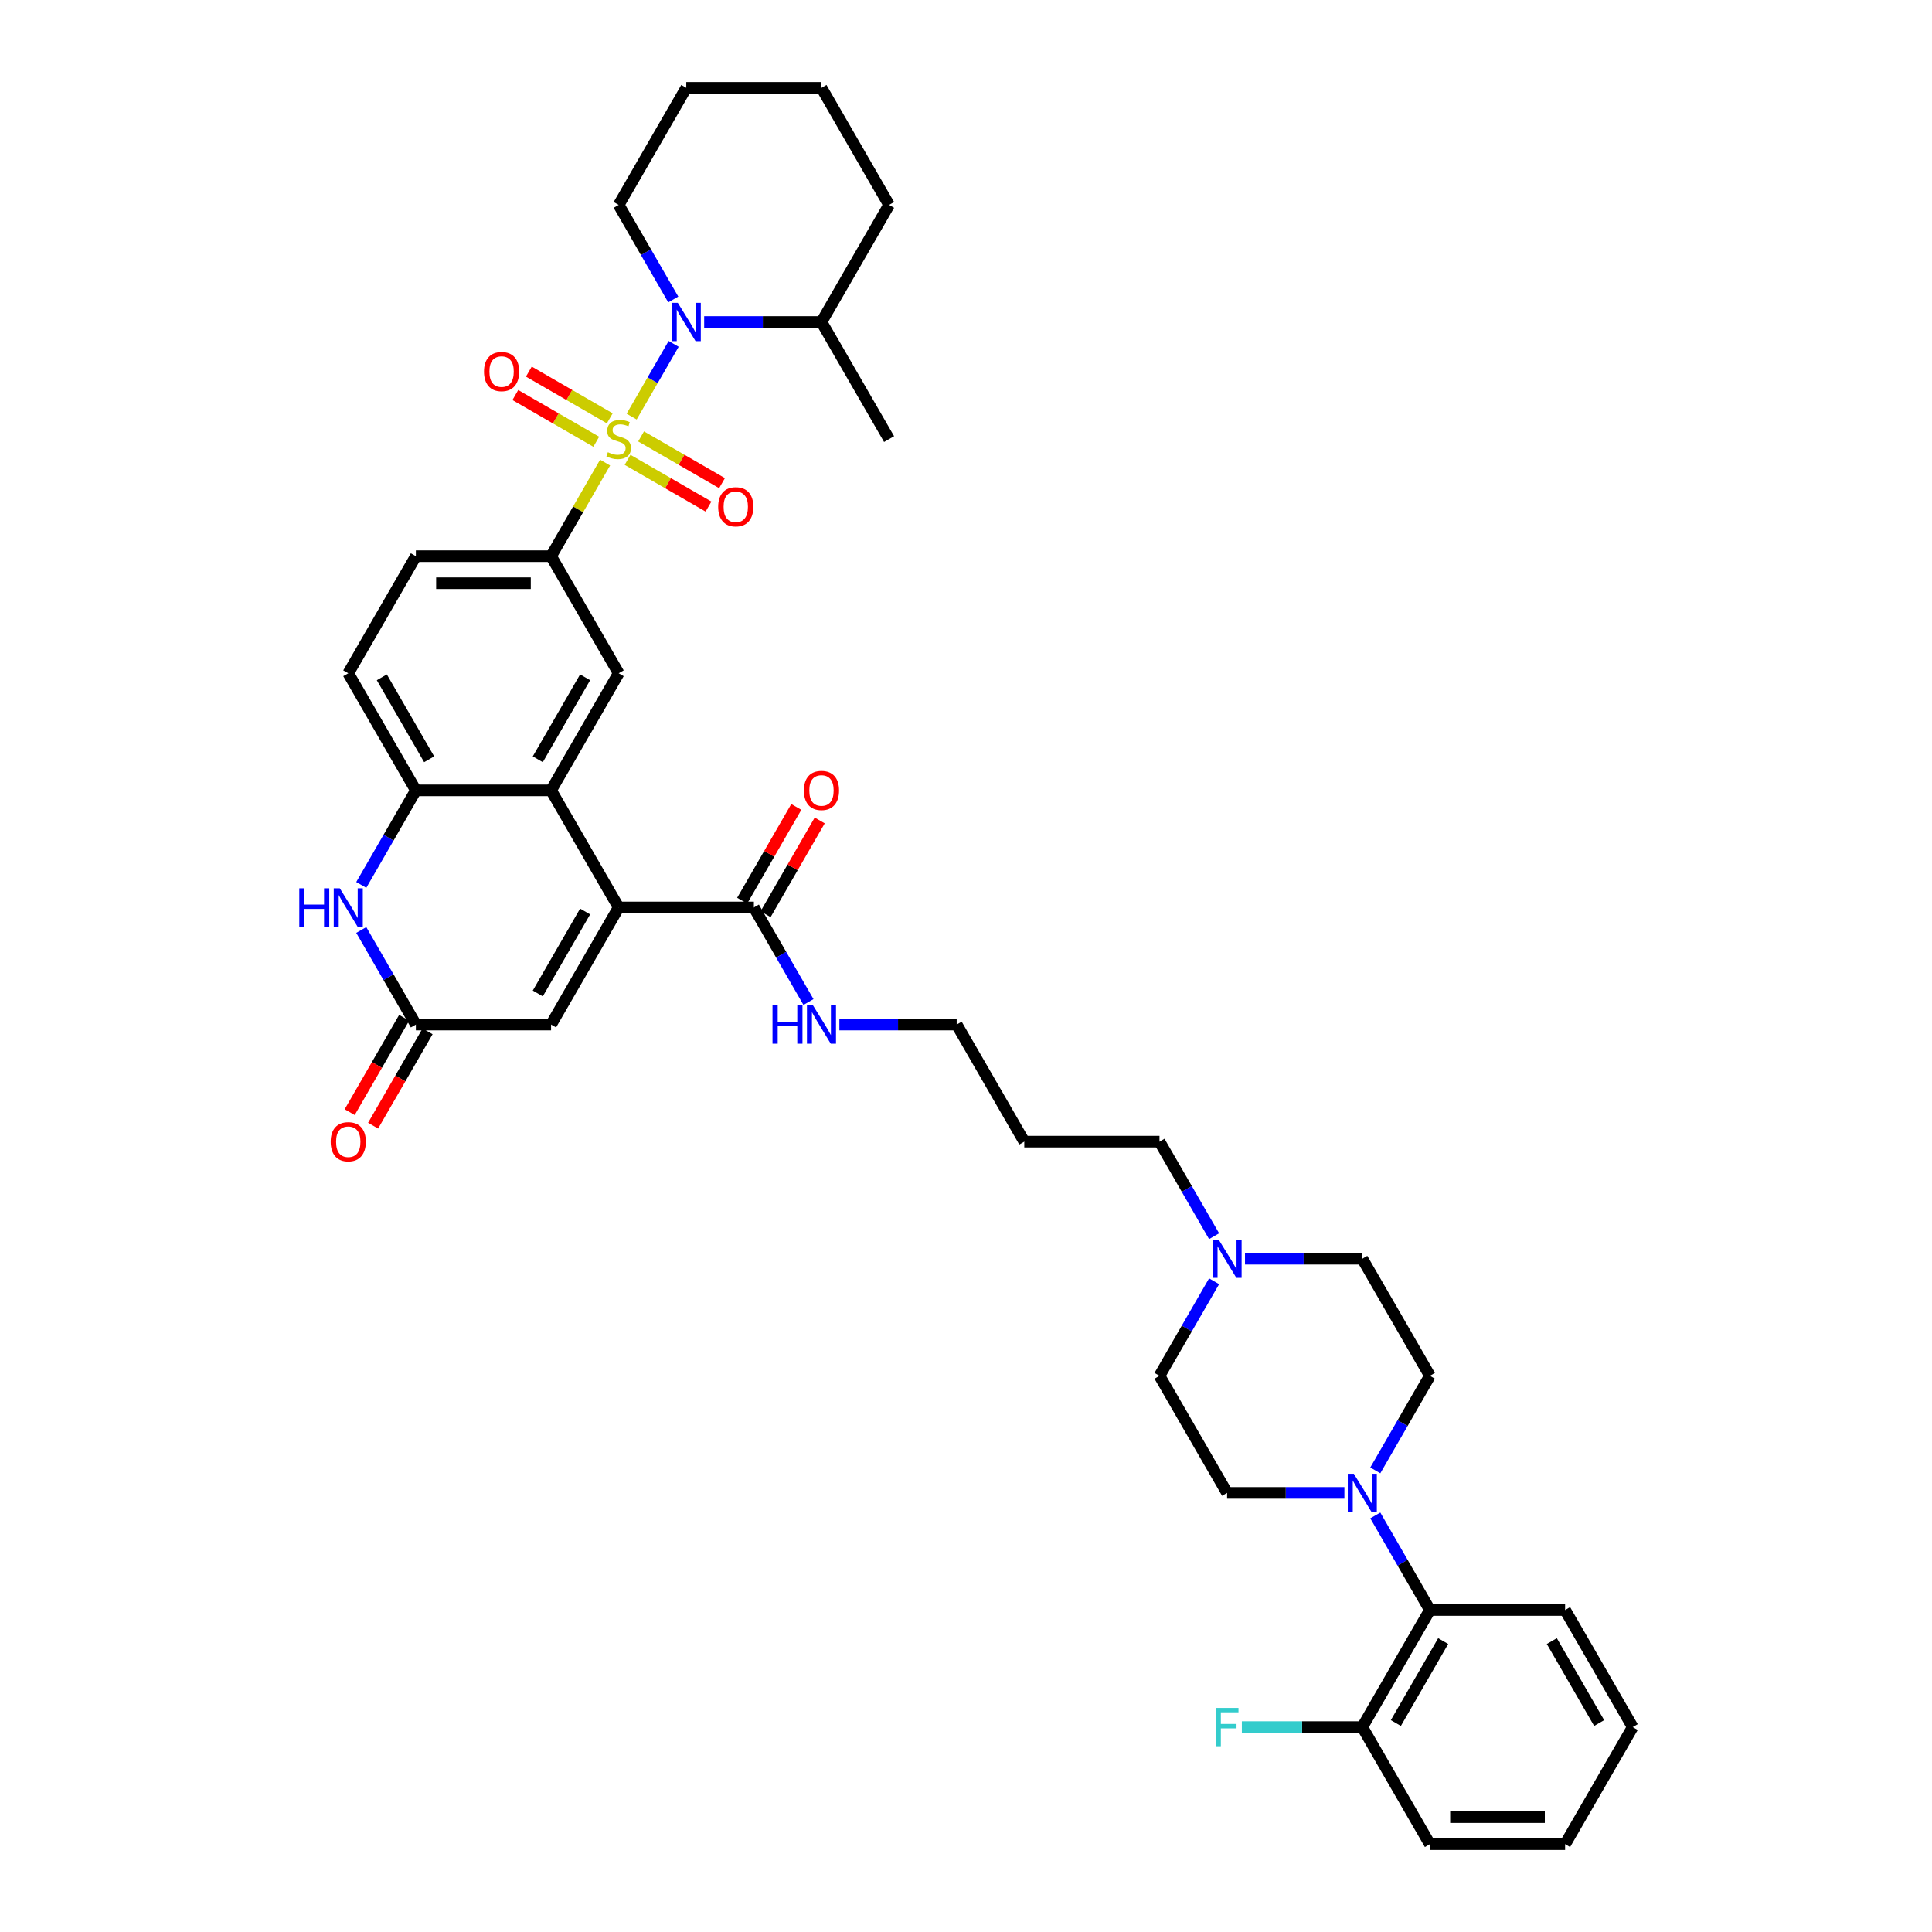 <?xml version='1.0' encoding='iso-8859-1'?>
<svg version='1.1' baseProfile='full'
              xmlns='http://www.w3.org/2000/svg'
                      xmlns:rdkit='http://www.rdkit.org/xml'
                      xmlns:xlink='http://www.w3.org/1999/xlink'
                  xml:space='preserve'
width='1000px' height='1000px' viewBox='0 0 1000 1000'>
<!-- END OF HEADER -->
<rect style='opacity:1.0;fill:#FFFFFF;stroke:none' width='1000' height='1000' x='0' y='0'> </rect>
<path class='bond-0' d='M 326.939,215.642 L 337.808,196.816' style='fill:none;fill-rule:evenodd;stroke:#CCCC00;stroke-width:6px;stroke-linecap:butt;stroke-linejoin:miter;stroke-opacity:1' />
<path class='bond-0' d='M 337.808,196.816 L 348.677,177.99' style='fill:none;fill-rule:evenodd;stroke:#0000FF;stroke-width:6px;stroke-linecap:butt;stroke-linejoin:miter;stroke-opacity:1' />
<path class='bond-3' d='M 313.201,239.436 L 299.217,263.657' style='fill:none;fill-rule:evenodd;stroke:#CCCC00;stroke-width:6px;stroke-linecap:butt;stroke-linejoin:miter;stroke-opacity:1' />
<path class='bond-3' d='M 299.217,263.657 L 285.233,287.879' style='fill:none;fill-rule:evenodd;stroke:#000000;stroke-width:6px;stroke-linecap:butt;stroke-linejoin:miter;stroke-opacity:1' />
<path class='bond-11' d='M 324.828,238.012 L 345.773,250.104' style='fill:none;fill-rule:evenodd;stroke:#CCCC00;stroke-width:6px;stroke-linecap:butt;stroke-linejoin:miter;stroke-opacity:1' />
<path class='bond-11' d='M 345.773,250.104 L 366.717,262.197' style='fill:none;fill-rule:evenodd;stroke:#FF0000;stroke-width:6px;stroke-linecap:butt;stroke-linejoin:miter;stroke-opacity:1' />
<path class='bond-11' d='M 331.827,225.891 L 352.771,237.983' style='fill:none;fill-rule:evenodd;stroke:#CCCC00;stroke-width:6px;stroke-linecap:butt;stroke-linejoin:miter;stroke-opacity:1' />
<path class='bond-11' d='M 352.771,237.983 L 373.716,250.075' style='fill:none;fill-rule:evenodd;stroke:#FF0000;stroke-width:6px;stroke-linecap:butt;stroke-linejoin:miter;stroke-opacity:1' />
<path class='bond-12' d='M 315.619,216.533 L 294.674,204.441' style='fill:none;fill-rule:evenodd;stroke:#CCCC00;stroke-width:6px;stroke-linecap:butt;stroke-linejoin:miter;stroke-opacity:1' />
<path class='bond-12' d='M 294.674,204.441 L 273.73,192.349' style='fill:none;fill-rule:evenodd;stroke:#FF0000;stroke-width:6px;stroke-linecap:butt;stroke-linejoin:miter;stroke-opacity:1' />
<path class='bond-12' d='M 308.621,228.655 L 287.676,216.562' style='fill:none;fill-rule:evenodd;stroke:#CCCC00;stroke-width:6px;stroke-linecap:butt;stroke-linejoin:miter;stroke-opacity:1' />
<path class='bond-12' d='M 287.676,216.562 L 266.732,204.47' style='fill:none;fill-rule:evenodd;stroke:#FF0000;stroke-width:6px;stroke-linecap:butt;stroke-linejoin:miter;stroke-opacity:1' />
<path class='bond-15' d='M 364.48,166.667 L 394.838,166.667' style='fill:none;fill-rule:evenodd;stroke:#0000FF;stroke-width:6px;stroke-linecap:butt;stroke-linejoin:miter;stroke-opacity:1' />
<path class='bond-15' d='M 394.838,166.667 L 425.196,166.667' style='fill:none;fill-rule:evenodd;stroke:#000000;stroke-width:6px;stroke-linecap:butt;stroke-linejoin:miter;stroke-opacity:1' />
<path class='bond-26' d='M 348.483,155.008 L 334.353,130.534' style='fill:none;fill-rule:evenodd;stroke:#0000FF;stroke-width:6px;stroke-linecap:butt;stroke-linejoin:miter;stroke-opacity:1' />
<path class='bond-26' d='M 334.353,130.534 L 320.224,106.061' style='fill:none;fill-rule:evenodd;stroke:#000000;stroke-width:6px;stroke-linecap:butt;stroke-linejoin:miter;stroke-opacity:1' />
<path class='bond-1' d='M 320.224,469.697 L 285.233,409.091' style='fill:none;fill-rule:evenodd;stroke:#000000;stroke-width:6px;stroke-linecap:butt;stroke-linejoin:miter;stroke-opacity:1' />
<path class='bond-7' d='M 320.224,469.697 L 285.233,530.303' style='fill:none;fill-rule:evenodd;stroke:#000000;stroke-width:6px;stroke-linecap:butt;stroke-linejoin:miter;stroke-opacity:1' />
<path class='bond-7' d='M 302.854,471.79 L 278.36,514.214' style='fill:none;fill-rule:evenodd;stroke:#000000;stroke-width:6px;stroke-linecap:butt;stroke-linejoin:miter;stroke-opacity:1' />
<path class='bond-10' d='M 320.224,469.697 L 390.205,469.697' style='fill:none;fill-rule:evenodd;stroke:#000000;stroke-width:6px;stroke-linecap:butt;stroke-linejoin:miter;stroke-opacity:1' />
<path class='bond-2' d='M 285.233,409.091 L 320.224,348.485' style='fill:none;fill-rule:evenodd;stroke:#000000;stroke-width:6px;stroke-linecap:butt;stroke-linejoin:miter;stroke-opacity:1' />
<path class='bond-2' d='M 278.36,393.002 L 302.854,350.578' style='fill:none;fill-rule:evenodd;stroke:#000000;stroke-width:6px;stroke-linecap:butt;stroke-linejoin:miter;stroke-opacity:1' />
<path class='bond-39' d='M 285.233,409.091 L 215.251,409.091' style='fill:none;fill-rule:evenodd;stroke:#000000;stroke-width:6px;stroke-linecap:butt;stroke-linejoin:miter;stroke-opacity:1' />
<path class='bond-9' d='M 285.233,287.879 L 320.224,348.485' style='fill:none;fill-rule:evenodd;stroke:#000000;stroke-width:6px;stroke-linecap:butt;stroke-linejoin:miter;stroke-opacity:1' />
<path class='bond-16' d='M 285.233,287.879 L 215.251,287.879' style='fill:none;fill-rule:evenodd;stroke:#000000;stroke-width:6px;stroke-linecap:butt;stroke-linejoin:miter;stroke-opacity:1' />
<path class='bond-16' d='M 274.735,301.875 L 225.748,301.875' style='fill:none;fill-rule:evenodd;stroke:#000000;stroke-width:6px;stroke-linecap:butt;stroke-linejoin:miter;stroke-opacity:1' />
<path class='bond-4' d='M 186.991,458.038 L 201.121,433.564' style='fill:none;fill-rule:evenodd;stroke:#0000FF;stroke-width:6px;stroke-linecap:butt;stroke-linejoin:miter;stroke-opacity:1' />
<path class='bond-4' d='M 201.121,433.564 L 215.251,409.091' style='fill:none;fill-rule:evenodd;stroke:#000000;stroke-width:6px;stroke-linecap:butt;stroke-linejoin:miter;stroke-opacity:1' />
<path class='bond-5' d='M 186.991,481.356 L 201.121,505.829' style='fill:none;fill-rule:evenodd;stroke:#0000FF;stroke-width:6px;stroke-linecap:butt;stroke-linejoin:miter;stroke-opacity:1' />
<path class='bond-5' d='M 201.121,505.829 L 215.251,530.303' style='fill:none;fill-rule:evenodd;stroke:#000000;stroke-width:6px;stroke-linecap:butt;stroke-linejoin:miter;stroke-opacity:1' />
<path class='bond-20' d='M 209.19,526.804 L 195.093,551.221' style='fill:none;fill-rule:evenodd;stroke:#000000;stroke-width:6px;stroke-linecap:butt;stroke-linejoin:miter;stroke-opacity:1' />
<path class='bond-20' d='M 195.093,551.221 L 180.995,575.639' style='fill:none;fill-rule:evenodd;stroke:#FF0000;stroke-width:6px;stroke-linecap:butt;stroke-linejoin:miter;stroke-opacity:1' />
<path class='bond-20' d='M 221.311,533.802 L 207.214,558.22' style='fill:none;fill-rule:evenodd;stroke:#000000;stroke-width:6px;stroke-linecap:butt;stroke-linejoin:miter;stroke-opacity:1' />
<path class='bond-20' d='M 207.214,558.22 L 193.116,582.637' style='fill:none;fill-rule:evenodd;stroke:#FF0000;stroke-width:6px;stroke-linecap:butt;stroke-linejoin:miter;stroke-opacity:1' />
<path class='bond-41' d='M 215.251,530.303 L 285.233,530.303' style='fill:none;fill-rule:evenodd;stroke:#000000;stroke-width:6px;stroke-linecap:butt;stroke-linejoin:miter;stroke-opacity:1' />
<path class='bond-6' d='M 215.251,409.091 L 180.26,348.485' style='fill:none;fill-rule:evenodd;stroke:#000000;stroke-width:6px;stroke-linecap:butt;stroke-linejoin:miter;stroke-opacity:1' />
<path class='bond-6' d='M 222.123,393.002 L 197.63,350.578' style='fill:none;fill-rule:evenodd;stroke:#000000;stroke-width:6px;stroke-linecap:butt;stroke-linejoin:miter;stroke-opacity:1' />
<path class='bond-8' d='M 711.855,761.068 L 725.985,736.595' style='fill:none;fill-rule:evenodd;stroke:#0000FF;stroke-width:6px;stroke-linecap:butt;stroke-linejoin:miter;stroke-opacity:1' />
<path class='bond-8' d='M 725.985,736.595 L 740.115,712.121' style='fill:none;fill-rule:evenodd;stroke:#000000;stroke-width:6px;stroke-linecap:butt;stroke-linejoin:miter;stroke-opacity:1' />
<path class='bond-13' d='M 711.855,784.386 L 725.985,808.86' style='fill:none;fill-rule:evenodd;stroke:#0000FF;stroke-width:6px;stroke-linecap:butt;stroke-linejoin:miter;stroke-opacity:1' />
<path class='bond-13' d='M 725.985,808.86 L 740.115,833.333' style='fill:none;fill-rule:evenodd;stroke:#000000;stroke-width:6px;stroke-linecap:butt;stroke-linejoin:miter;stroke-opacity:1' />
<path class='bond-42' d='M 695.858,772.727 L 665.5,772.727' style='fill:none;fill-rule:evenodd;stroke:#0000FF;stroke-width:6px;stroke-linecap:butt;stroke-linejoin:miter;stroke-opacity:1' />
<path class='bond-42' d='M 665.5,772.727 L 635.142,772.727' style='fill:none;fill-rule:evenodd;stroke:#000000;stroke-width:6px;stroke-linecap:butt;stroke-linejoin:miter;stroke-opacity:1' />
<path class='bond-22' d='M 396.266,473.196 L 410.275,448.932' style='fill:none;fill-rule:evenodd;stroke:#000000;stroke-width:6px;stroke-linecap:butt;stroke-linejoin:miter;stroke-opacity:1' />
<path class='bond-22' d='M 410.275,448.932 L 424.283,424.669' style='fill:none;fill-rule:evenodd;stroke:#FF0000;stroke-width:6px;stroke-linecap:butt;stroke-linejoin:miter;stroke-opacity:1' />
<path class='bond-22' d='M 384.145,466.198 L 398.153,441.934' style='fill:none;fill-rule:evenodd;stroke:#000000;stroke-width:6px;stroke-linecap:butt;stroke-linejoin:miter;stroke-opacity:1' />
<path class='bond-22' d='M 398.153,441.934 L 412.162,417.671' style='fill:none;fill-rule:evenodd;stroke:#FF0000;stroke-width:6px;stroke-linecap:butt;stroke-linejoin:miter;stroke-opacity:1' />
<path class='bond-23' d='M 390.205,469.697 L 404.335,494.171' style='fill:none;fill-rule:evenodd;stroke:#000000;stroke-width:6px;stroke-linecap:butt;stroke-linejoin:miter;stroke-opacity:1' />
<path class='bond-23' d='M 404.335,494.171 L 418.465,518.644' style='fill:none;fill-rule:evenodd;stroke:#0000FF;stroke-width:6px;stroke-linecap:butt;stroke-linejoin:miter;stroke-opacity:1' />
<path class='bond-21' d='M 740.115,833.333 L 705.124,893.939' style='fill:none;fill-rule:evenodd;stroke:#000000;stroke-width:6px;stroke-linecap:butt;stroke-linejoin:miter;stroke-opacity:1' />
<path class='bond-21' d='M 746.987,849.422 L 722.494,891.847' style='fill:none;fill-rule:evenodd;stroke:#000000;stroke-width:6px;stroke-linecap:butt;stroke-linejoin:miter;stroke-opacity:1' />
<path class='bond-30' d='M 740.115,833.333 L 810.097,833.333' style='fill:none;fill-rule:evenodd;stroke:#000000;stroke-width:6px;stroke-linecap:butt;stroke-linejoin:miter;stroke-opacity:1' />
<path class='bond-14' d='M 628.411,639.856 L 614.281,615.383' style='fill:none;fill-rule:evenodd;stroke:#0000FF;stroke-width:6px;stroke-linecap:butt;stroke-linejoin:miter;stroke-opacity:1' />
<path class='bond-14' d='M 614.281,615.383 L 600.151,590.909' style='fill:none;fill-rule:evenodd;stroke:#000000;stroke-width:6px;stroke-linecap:butt;stroke-linejoin:miter;stroke-opacity:1' />
<path class='bond-24' d='M 628.411,663.174 L 614.281,687.648' style='fill:none;fill-rule:evenodd;stroke:#0000FF;stroke-width:6px;stroke-linecap:butt;stroke-linejoin:miter;stroke-opacity:1' />
<path class='bond-24' d='M 614.281,687.648 L 600.151,712.121' style='fill:none;fill-rule:evenodd;stroke:#000000;stroke-width:6px;stroke-linecap:butt;stroke-linejoin:miter;stroke-opacity:1' />
<path class='bond-25' d='M 644.408,651.515 L 674.766,651.515' style='fill:none;fill-rule:evenodd;stroke:#0000FF;stroke-width:6px;stroke-linecap:butt;stroke-linejoin:miter;stroke-opacity:1' />
<path class='bond-25' d='M 674.766,651.515 L 705.124,651.515' style='fill:none;fill-rule:evenodd;stroke:#000000;stroke-width:6px;stroke-linecap:butt;stroke-linejoin:miter;stroke-opacity:1' />
<path class='bond-33' d='M 425.196,166.667 L 460.187,227.273' style='fill:none;fill-rule:evenodd;stroke:#000000;stroke-width:6px;stroke-linecap:butt;stroke-linejoin:miter;stroke-opacity:1' />
<path class='bond-34' d='M 425.196,166.667 L 460.187,106.061' style='fill:none;fill-rule:evenodd;stroke:#000000;stroke-width:6px;stroke-linecap:butt;stroke-linejoin:miter;stroke-opacity:1' />
<path class='bond-19' d='M 215.251,287.879 L 180.26,348.485' style='fill:none;fill-rule:evenodd;stroke:#000000;stroke-width:6px;stroke-linecap:butt;stroke-linejoin:miter;stroke-opacity:1' />
<path class='bond-17' d='M 740.115,712.121 L 705.124,651.515' style='fill:none;fill-rule:evenodd;stroke:#000000;stroke-width:6px;stroke-linecap:butt;stroke-linejoin:miter;stroke-opacity:1' />
<path class='bond-18' d='M 635.142,772.727 L 600.151,712.121' style='fill:none;fill-rule:evenodd;stroke:#000000;stroke-width:6px;stroke-linecap:butt;stroke-linejoin:miter;stroke-opacity:1' />
<path class='bond-27' d='M 705.124,893.939 L 673.954,893.939' style='fill:none;fill-rule:evenodd;stroke:#000000;stroke-width:6px;stroke-linecap:butt;stroke-linejoin:miter;stroke-opacity:1' />
<path class='bond-27' d='M 673.954,893.939 L 642.784,893.939' style='fill:none;fill-rule:evenodd;stroke:#33CCCC;stroke-width:6px;stroke-linecap:butt;stroke-linejoin:miter;stroke-opacity:1' />
<path class='bond-32' d='M 705.124,893.939 L 740.115,954.545' style='fill:none;fill-rule:evenodd;stroke:#000000;stroke-width:6px;stroke-linecap:butt;stroke-linejoin:miter;stroke-opacity:1' />
<path class='bond-31' d='M 434.462,530.303 L 464.82,530.303' style='fill:none;fill-rule:evenodd;stroke:#0000FF;stroke-width:6px;stroke-linecap:butt;stroke-linejoin:miter;stroke-opacity:1' />
<path class='bond-31' d='M 464.82,530.303 L 495.178,530.303' style='fill:none;fill-rule:evenodd;stroke:#000000;stroke-width:6px;stroke-linecap:butt;stroke-linejoin:miter;stroke-opacity:1' />
<path class='bond-35' d='M 320.224,106.061 L 355.215,45.455' style='fill:none;fill-rule:evenodd;stroke:#000000;stroke-width:6px;stroke-linecap:butt;stroke-linejoin:miter;stroke-opacity:1' />
<path class='bond-28' d='M 600.151,590.909 L 530.169,590.909' style='fill:none;fill-rule:evenodd;stroke:#000000;stroke-width:6px;stroke-linecap:butt;stroke-linejoin:miter;stroke-opacity:1' />
<path class='bond-29' d='M 530.169,590.909 L 495.178,530.303' style='fill:none;fill-rule:evenodd;stroke:#000000;stroke-width:6px;stroke-linecap:butt;stroke-linejoin:miter;stroke-opacity:1' />
<path class='bond-36' d='M 810.097,833.333 L 845.088,893.939' style='fill:none;fill-rule:evenodd;stroke:#000000;stroke-width:6px;stroke-linecap:butt;stroke-linejoin:miter;stroke-opacity:1' />
<path class='bond-36' d='M 803.224,849.422 L 827.718,891.847' style='fill:none;fill-rule:evenodd;stroke:#000000;stroke-width:6px;stroke-linecap:butt;stroke-linejoin:miter;stroke-opacity:1' />
<path class='bond-43' d='M 740.115,954.545 L 810.097,954.545' style='fill:none;fill-rule:evenodd;stroke:#000000;stroke-width:6px;stroke-linecap:butt;stroke-linejoin:miter;stroke-opacity:1' />
<path class='bond-43' d='M 750.612,940.549 L 799.599,940.549' style='fill:none;fill-rule:evenodd;stroke:#000000;stroke-width:6px;stroke-linecap:butt;stroke-linejoin:miter;stroke-opacity:1' />
<path class='bond-40' d='M 460.187,106.061 L 425.196,45.455' style='fill:none;fill-rule:evenodd;stroke:#000000;stroke-width:6px;stroke-linecap:butt;stroke-linejoin:miter;stroke-opacity:1' />
<path class='bond-38' d='M 355.215,45.455 L 425.196,45.455' style='fill:none;fill-rule:evenodd;stroke:#000000;stroke-width:6px;stroke-linecap:butt;stroke-linejoin:miter;stroke-opacity:1' />
<path class='bond-37' d='M 845.088,893.939 L 810.097,954.545' style='fill:none;fill-rule:evenodd;stroke:#000000;stroke-width:6px;stroke-linecap:butt;stroke-linejoin:miter;stroke-opacity:1' />
<path  class='atom-0' d='M 314.625 234.075
Q 314.849 234.159, 315.773 234.551
Q 316.697 234.943, 317.704 235.195
Q 318.74 235.419, 319.748 235.419
Q 321.623 235.419, 322.715 234.523
Q 323.807 233.599, 323.807 232.004
Q 323.807 230.912, 323.247 230.24
Q 322.715 229.568, 321.875 229.204
Q 321.035 228.84, 319.636 228.42
Q 317.872 227.889, 316.809 227.385
Q 315.773 226.881, 315.017 225.817
Q 314.289 224.753, 314.289 222.962
Q 314.289 220.47, 315.969 218.931
Q 317.676 217.391, 321.035 217.391
Q 323.331 217.391, 325.934 218.483
L 325.29 220.638
Q 322.911 219.659, 321.119 219.659
Q 319.188 219.659, 318.124 220.47
Q 317.06 221.254, 317.088 222.626
Q 317.088 223.69, 317.62 224.333
Q 318.18 224.977, 318.964 225.341
Q 319.776 225.705, 321.119 226.125
Q 322.911 226.685, 323.975 227.245
Q 325.038 227.805, 325.794 228.952
Q 326.578 230.072, 326.578 232.004
Q 326.578 234.747, 324.73 236.23
Q 322.911 237.686, 319.86 237.686
Q 318.096 237.686, 316.753 237.294
Q 315.437 236.93, 313.869 236.286
L 314.625 234.075
' fill='#CCCC00'/>
<path  class='atom-1' d='M 350.834 156.757
L 357.328 167.255
Q 357.972 168.29, 359.008 170.166
Q 360.043 172.041, 360.099 172.153
L 360.099 156.757
L 362.731 156.757
L 362.731 176.576
L 360.015 176.576
L 353.045 165.099
Q 352.233 163.755, 351.366 162.216
Q 350.526 160.676, 350.274 160.2
L 350.274 176.576
L 347.698 176.576
L 347.698 156.757
L 350.834 156.757
' fill='#0000FF'/>
<path  class='atom-5' d='M 154.912 459.788
L 157.6 459.788
L 157.6 468.213
L 167.733 468.213
L 167.733 459.788
L 170.42 459.788
L 170.42 479.606
L 167.733 479.606
L 167.733 470.453
L 157.6 470.453
L 157.6 479.606
L 154.912 479.606
L 154.912 459.788
' fill='#0000FF'/>
<path  class='atom-5' d='M 175.879 459.788
L 182.373 470.285
Q 183.017 471.321, 184.053 473.196
Q 185.089 475.072, 185.145 475.184
L 185.145 459.788
L 187.776 459.788
L 187.776 479.606
L 185.061 479.606
L 178.09 468.129
Q 177.279 466.786, 176.411 465.246
Q 175.571 463.707, 175.319 463.231
L 175.319 479.606
L 172.744 479.606
L 172.744 459.788
L 175.879 459.788
' fill='#0000FF'/>
<path  class='atom-9' d='M 700.743 762.818
L 707.237 773.315
Q 707.881 774.351, 708.917 776.226
Q 709.953 778.102, 710.009 778.214
L 710.009 762.818
L 712.64 762.818
L 712.64 782.637
L 709.925 782.637
L 702.954 771.16
Q 702.143 769.816, 701.275 768.276
Q 700.435 766.737, 700.183 766.261
L 700.183 782.637
L 697.608 782.637
L 697.608 762.818
L 700.743 762.818
' fill='#0000FF'/>
<path  class='atom-12' d='M 371.732 262.32
Q 371.732 257.561, 374.083 254.902
Q 376.435 252.242, 380.83 252.242
Q 385.225 252.242, 387.576 254.902
Q 389.927 257.561, 389.927 262.32
Q 389.927 267.134, 387.548 269.878
Q 385.169 272.593, 380.83 272.593
Q 376.463 272.593, 374.083 269.878
Q 371.732 267.162, 371.732 262.32
M 380.83 270.354
Q 383.853 270.354, 385.476 268.338
Q 387.128 266.295, 387.128 262.32
Q 387.128 258.429, 385.476 256.469
Q 383.853 254.482, 380.83 254.482
Q 377.806 254.482, 376.155 256.441
Q 374.531 258.401, 374.531 262.32
Q 374.531 266.323, 376.155 268.338
Q 377.806 270.354, 380.83 270.354
' fill='#FF0000'/>
<path  class='atom-13' d='M 250.52 192.338
Q 250.52 187.579, 252.871 184.92
Q 255.223 182.26, 259.618 182.26
Q 264.012 182.26, 266.364 184.92
Q 268.715 187.579, 268.715 192.338
Q 268.715 197.153, 266.336 199.896
Q 263.956 202.611, 259.618 202.611
Q 255.251 202.611, 252.871 199.896
Q 250.52 197.181, 250.52 192.338
M 259.618 200.372
Q 262.641 200.372, 264.264 198.356
Q 265.916 196.313, 265.916 192.338
Q 265.916 188.447, 264.264 186.487
Q 262.641 184.5, 259.618 184.5
Q 256.594 184.5, 254.943 186.459
Q 253.319 188.419, 253.319 192.338
Q 253.319 196.341, 254.943 198.356
Q 256.594 200.372, 259.618 200.372
' fill='#FF0000'/>
<path  class='atom-15' d='M 630.761 641.606
L 637.255 652.103
Q 637.899 653.139, 638.935 655.014
Q 639.971 656.89, 640.027 657.002
L 640.027 641.606
L 642.658 641.606
L 642.658 661.425
L 639.943 661.425
L 632.973 649.948
Q 632.161 648.604, 631.293 647.064
Q 630.453 645.525, 630.201 645.049
L 630.201 661.425
L 627.626 661.425
L 627.626 641.606
L 630.761 641.606
' fill='#0000FF'/>
<path  class='atom-21' d='M 171.162 590.965
Q 171.162 586.206, 173.514 583.547
Q 175.865 580.888, 180.26 580.888
Q 184.655 580.888, 187.006 583.547
Q 189.358 586.206, 189.358 590.965
Q 189.358 595.78, 186.978 598.523
Q 184.599 601.238, 180.26 601.238
Q 175.893 601.238, 173.514 598.523
Q 171.162 595.808, 171.162 590.965
M 180.26 598.999
Q 183.283 598.999, 184.907 596.984
Q 186.558 594.94, 186.558 590.965
Q 186.558 587.074, 184.907 585.115
Q 183.283 583.127, 180.26 583.127
Q 177.237 583.127, 175.585 585.087
Q 173.962 587.046, 173.962 590.965
Q 173.962 594.968, 175.585 596.984
Q 177.237 598.999, 180.26 598.999
' fill='#FF0000'/>
<path  class='atom-23' d='M 416.099 409.147
Q 416.099 404.388, 418.45 401.729
Q 420.802 399.07, 425.196 399.07
Q 429.591 399.07, 431.943 401.729
Q 434.294 404.388, 434.294 409.147
Q 434.294 413.962, 431.915 416.705
Q 429.535 419.42, 425.196 419.42
Q 420.83 419.42, 418.45 416.705
Q 416.099 413.99, 416.099 409.147
M 425.196 417.181
Q 428.22 417.181, 429.843 415.165
Q 431.495 413.122, 431.495 409.147
Q 431.495 405.256, 429.843 403.296
Q 428.22 401.309, 425.196 401.309
Q 422.173 401.309, 420.522 403.268
Q 418.898 405.228, 418.898 409.147
Q 418.898 413.15, 420.522 415.165
Q 422.173 417.181, 425.196 417.181
' fill='#FF0000'/>
<path  class='atom-24' d='M 399.849 520.394
L 402.536 520.394
L 402.536 528.819
L 412.67 528.819
L 412.67 520.394
L 415.357 520.394
L 415.357 540.212
L 412.67 540.212
L 412.67 531.059
L 402.536 531.059
L 402.536 540.212
L 399.849 540.212
L 399.849 520.394
' fill='#0000FF'/>
<path  class='atom-24' d='M 420.816 520.394
L 427.31 530.891
Q 427.954 531.927, 428.989 533.802
Q 430.025 535.678, 430.081 535.79
L 430.081 520.394
L 432.712 520.394
L 432.712 540.212
L 429.997 540.212
L 423.027 528.735
Q 422.215 527.392, 421.347 525.852
Q 420.508 524.313, 420.256 523.837
L 420.256 540.212
L 417.68 540.212
L 417.68 520.394
L 420.816 520.394
' fill='#0000FF'/>
<path  class='atom-28' d='M 629.249 884.03
L 641.034 884.03
L 641.034 886.297
L 631.909 886.297
L 631.909 892.316
L 640.027 892.316
L 640.027 894.611
L 631.909 894.611
L 631.909 903.849
L 629.249 903.849
L 629.249 884.03
' fill='#33CCCC'/>
</svg>
